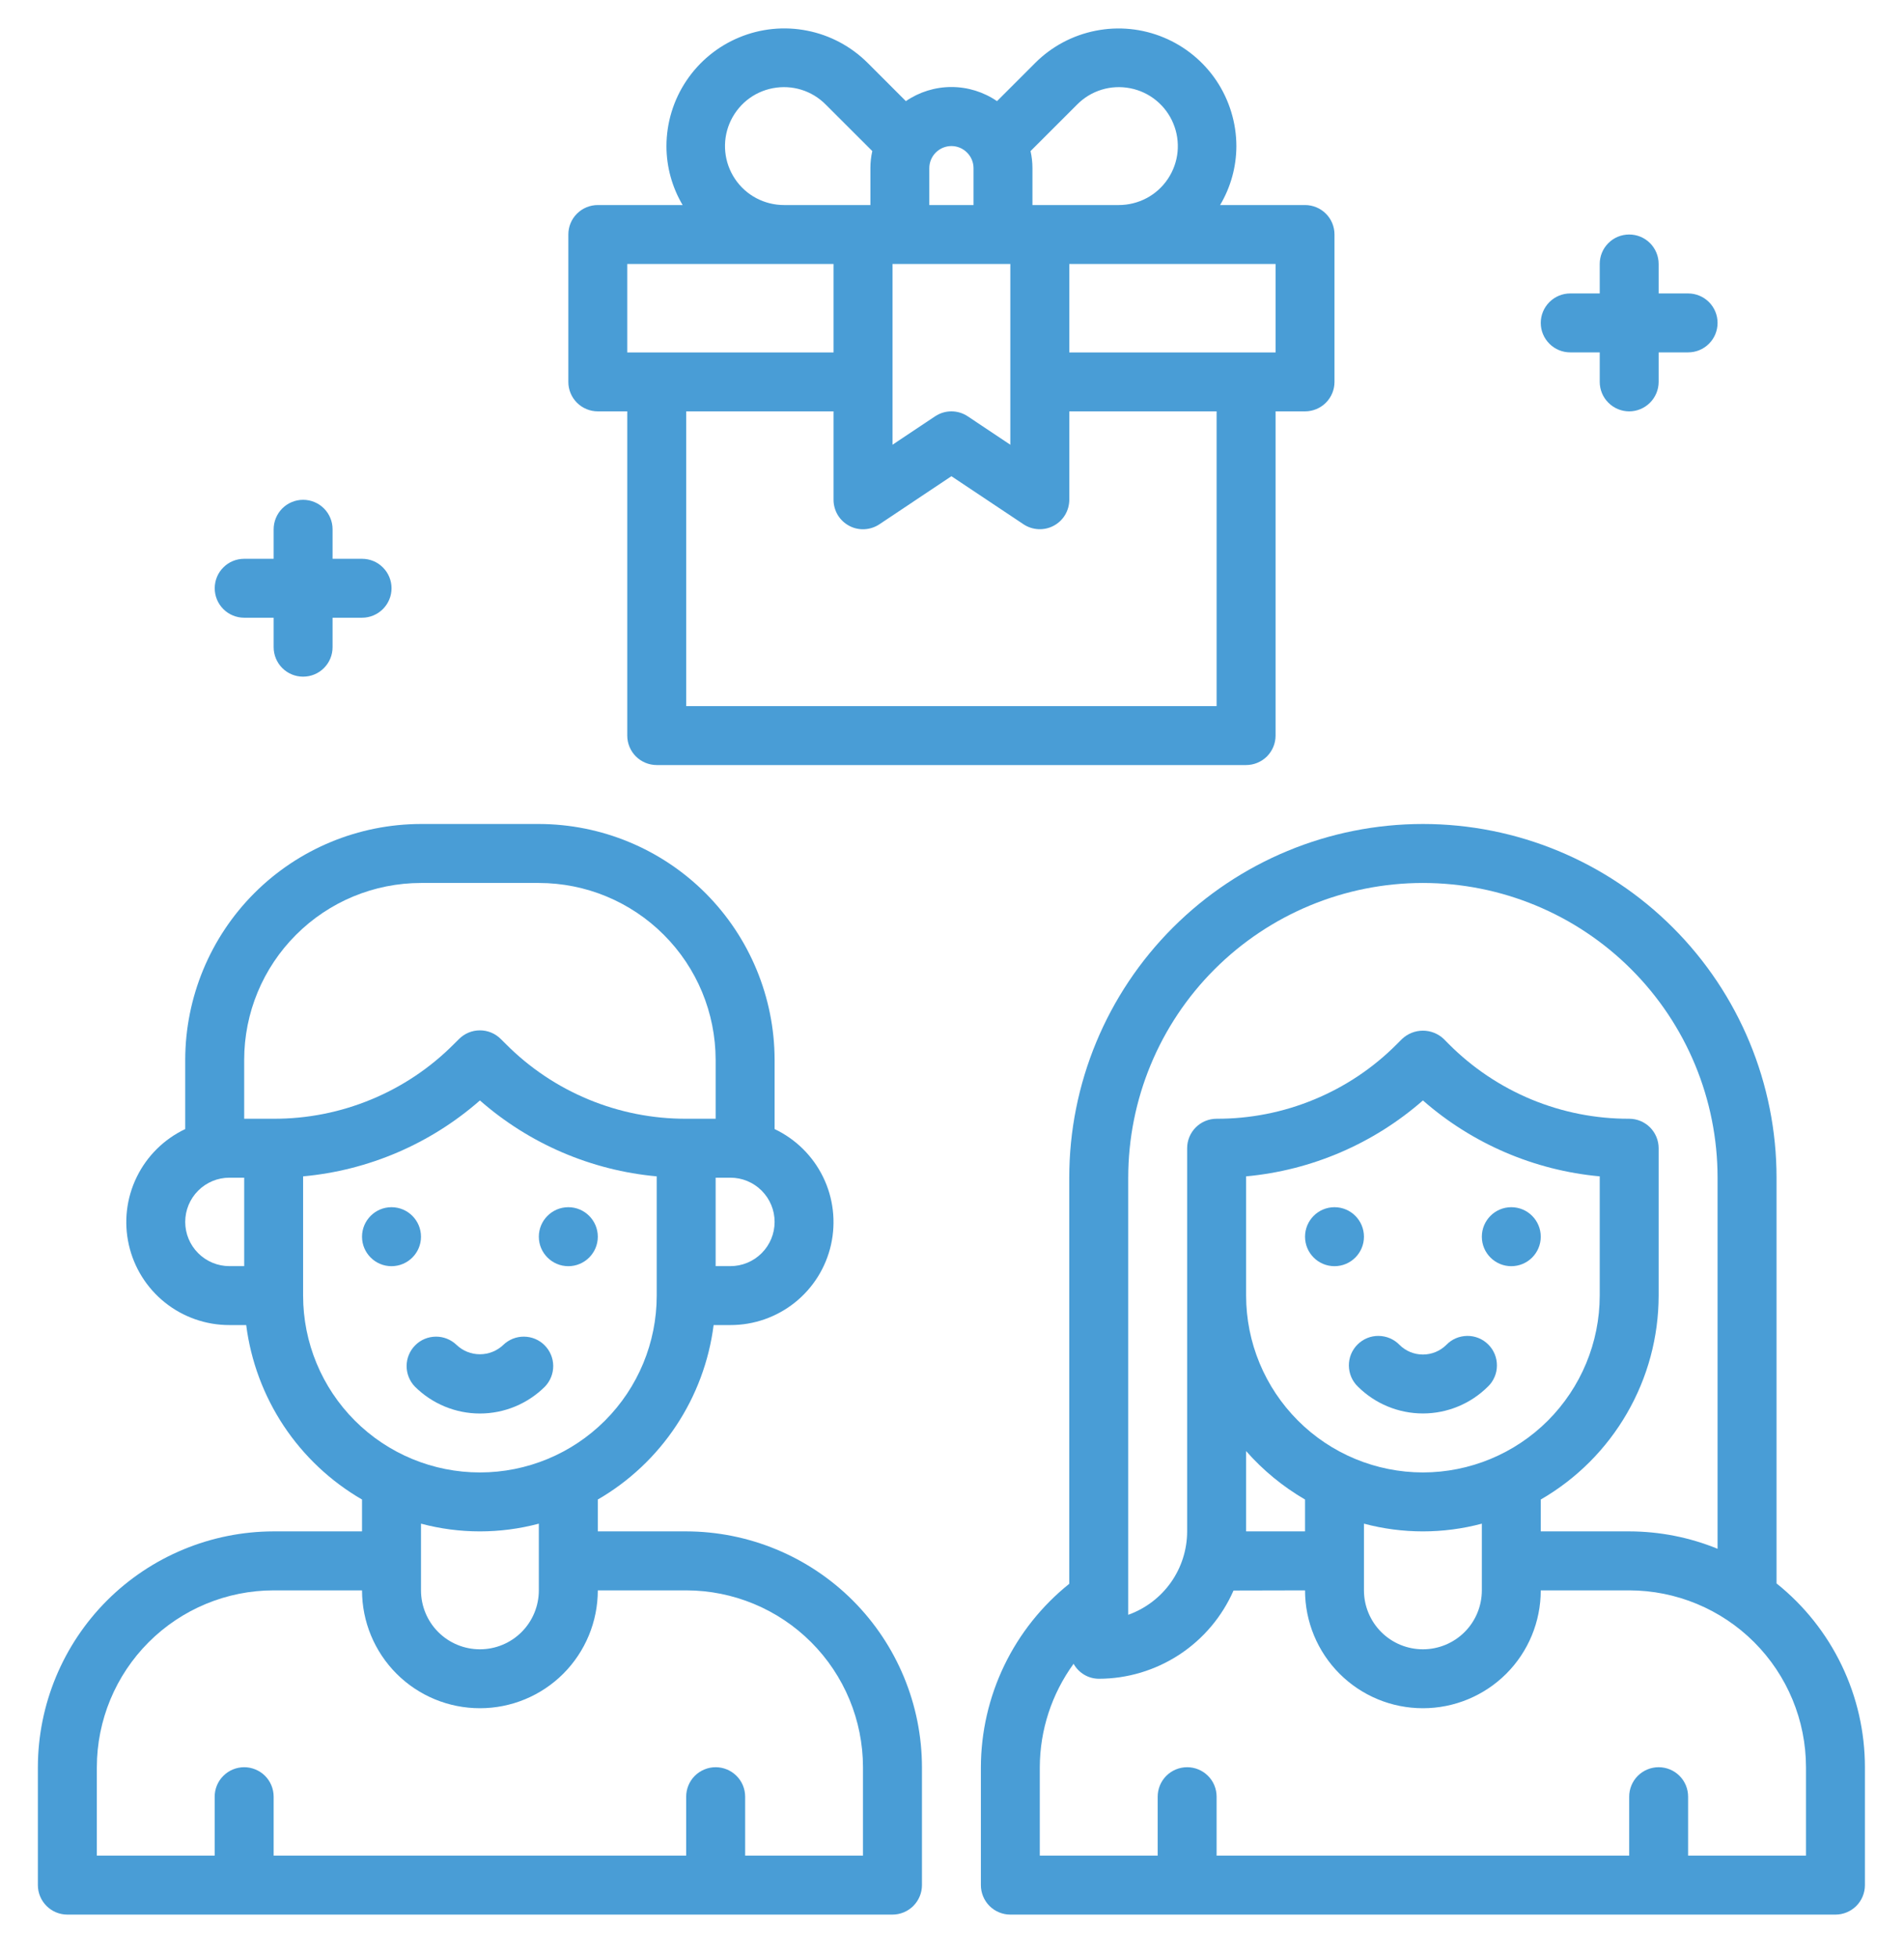<svg width="36" height="37" viewBox="0 0 36 37" fill="none" xmlns="http://www.w3.org/2000/svg">
<g clip-path="url(#clip0_174_3119)">
<path d="M29.689 6.661H30.247V7.218C30.247 7.366 30.305 7.508 30.41 7.612C30.514 7.717 30.656 7.776 30.804 7.776C30.952 7.776 31.093 7.717 31.198 7.612C31.302 7.508 31.361 7.366 31.361 7.218V6.661H31.918C32.066 6.661 32.208 6.603 32.312 6.498C32.417 6.394 32.475 6.252 32.475 6.104C32.475 5.956 32.417 5.815 32.312 5.71C32.208 5.606 32.066 5.547 31.918 5.547H31.361V4.99C31.361 4.842 31.302 4.7 31.198 4.596C31.093 4.491 30.952 4.433 30.804 4.433C30.656 4.433 30.514 4.491 30.41 4.596C30.305 4.7 30.247 4.842 30.247 4.99V5.547H29.689C29.542 5.547 29.4 5.606 29.296 5.71C29.191 5.815 29.132 5.956 29.132 6.104C29.132 6.252 29.191 6.394 29.296 6.498C29.4 6.603 29.542 6.661 29.689 6.661Z" fill="#499DD6"/>
<path d="M4.617 11.677H5.174V12.234C5.174 12.382 5.233 12.524 5.337 12.628C5.442 12.733 5.583 12.791 5.731 12.791C5.879 12.791 6.021 12.733 6.125 12.628C6.23 12.524 6.288 12.382 6.288 12.234V11.677H6.845C6.993 11.677 7.135 11.618 7.239 11.514C7.344 11.409 7.403 11.268 7.403 11.12C7.403 10.972 7.344 10.83 7.239 10.726C7.135 10.621 6.993 10.563 6.845 10.563H6.288V10.005C6.288 9.858 6.23 9.716 6.125 9.611C6.021 9.507 5.879 9.448 5.731 9.448C5.583 9.448 5.442 9.507 5.337 9.611C5.233 9.716 5.174 9.858 5.174 10.005V10.563H4.617C4.469 10.563 4.327 10.621 4.223 10.726C4.118 10.83 4.06 10.972 4.06 11.12C4.06 11.268 4.118 11.409 4.223 11.514C4.327 11.618 4.469 11.677 4.617 11.677Z" fill="#499DD6"/>
<path d="M25.232 23.935C25.54 23.935 25.789 23.685 25.789 23.378C25.789 23.07 25.54 22.82 25.232 22.82C24.924 22.82 24.675 23.07 24.675 23.378C24.675 23.685 24.924 23.935 25.232 23.935Z" fill="#499DD6"/>
<path d="M28.575 23.935C28.883 23.935 29.132 23.685 29.132 23.378C29.132 23.07 28.883 22.82 28.575 22.82C28.267 22.82 28.018 23.07 28.018 23.378C28.018 23.685 28.267 23.935 28.575 23.935Z" fill="#499DD6"/>
<path d="M27.346 25.423C27.228 25.54 27.069 25.605 26.904 25.605C26.738 25.605 26.579 25.54 26.462 25.423C26.41 25.37 26.349 25.327 26.281 25.298C26.213 25.269 26.14 25.254 26.066 25.253C25.992 25.252 25.919 25.266 25.85 25.294C25.782 25.322 25.719 25.364 25.667 25.416C25.615 25.468 25.573 25.531 25.545 25.599C25.517 25.668 25.503 25.741 25.504 25.815C25.505 25.889 25.52 25.962 25.549 26.03C25.578 26.098 25.621 26.16 25.674 26.211C26 26.536 26.443 26.719 26.904 26.719C27.365 26.719 27.807 26.536 28.133 26.211C28.187 26.16 28.229 26.098 28.258 26.03C28.288 25.962 28.303 25.889 28.303 25.815C28.304 25.741 28.29 25.668 28.262 25.599C28.234 25.531 28.193 25.468 28.14 25.416C28.088 25.364 28.026 25.322 27.957 25.294C27.889 25.266 27.815 25.252 27.741 25.253C27.668 25.254 27.594 25.269 27.526 25.298C27.458 25.327 27.397 25.37 27.346 25.423Z" fill="#499DD6"/>
<path d="M33.59 29.932V22.262C33.59 20.489 32.885 18.788 31.631 17.535C30.378 16.281 28.677 15.576 26.904 15.576C25.13 15.576 23.43 16.281 22.176 17.535C20.922 18.788 20.217 20.489 20.217 22.262V29.939C19.698 30.355 19.277 30.883 18.988 31.483C18.699 32.083 18.548 32.74 18.546 33.406V35.635C18.546 35.782 18.605 35.924 18.709 36.029C18.814 36.133 18.955 36.192 19.103 36.192H34.704C34.852 36.192 34.993 36.133 35.098 36.029C35.203 35.924 35.261 35.782 35.261 35.635V33.406C35.261 32.739 35.111 32.08 34.821 31.478C34.532 30.877 34.111 30.348 33.59 29.932ZM21.332 22.262C21.332 20.785 21.919 19.367 22.964 18.323C24.009 17.278 25.426 16.691 26.904 16.691C28.381 16.691 29.799 17.278 30.843 18.323C31.888 19.367 32.475 20.785 32.475 22.262V29.277C31.945 29.06 31.377 28.949 30.804 28.948H29.132V28.346C29.809 27.955 30.371 27.393 30.762 26.716C31.154 26.04 31.36 25.273 31.361 24.491V21.705C31.361 21.557 31.302 21.416 31.198 21.311C31.093 21.207 30.952 21.148 30.804 21.148C30.17 21.15 29.543 21.026 28.957 20.784C28.372 20.541 27.84 20.185 27.393 19.736L27.298 19.64C27.192 19.539 27.05 19.483 26.904 19.483C26.757 19.483 26.616 19.539 26.509 19.64L26.414 19.735C25.967 20.185 25.436 20.541 24.85 20.783C24.265 21.026 23.637 21.15 23.003 21.148C22.855 21.148 22.714 21.207 22.609 21.311C22.505 21.416 22.446 21.557 22.446 21.705V28.948C22.446 29.294 22.338 29.631 22.139 29.913C21.939 30.195 21.657 30.409 21.332 30.525V22.262ZM26.904 27.834C26.017 27.833 25.167 27.481 24.541 26.854C23.914 26.227 23.561 25.377 23.561 24.491V22.237C24.798 22.123 25.968 21.621 26.904 20.802C27.839 21.621 29.009 22.123 30.247 22.237V24.491C30.246 25.377 29.893 26.227 29.267 26.854C28.64 27.481 27.79 27.833 26.904 27.834ZM28.018 28.802V30.063C28.018 30.358 27.901 30.642 27.692 30.851C27.483 31.06 27.199 31.177 26.904 31.177C26.608 31.177 26.325 31.06 26.116 30.851C25.907 30.642 25.789 30.358 25.789 30.063V28.802C26.519 28.997 27.288 28.997 28.018 28.802ZM24.675 28.346V28.948H23.561V27.43C23.88 27.793 24.256 28.102 24.675 28.346ZM34.147 35.077H31.918V33.963C31.918 33.815 31.86 33.673 31.755 33.569C31.651 33.465 31.509 33.406 31.361 33.406C31.213 33.406 31.072 33.465 30.967 33.569C30.863 33.673 30.804 33.815 30.804 33.963V35.077H23.003V33.963C23.003 33.815 22.945 33.673 22.84 33.569C22.736 33.465 22.594 33.406 22.446 33.406C22.298 33.406 22.157 33.465 22.052 33.569C21.948 33.673 21.889 33.815 21.889 33.963V35.077H19.66V33.406C19.662 32.703 19.886 32.019 20.299 31.451C20.346 31.536 20.415 31.607 20.499 31.657C20.582 31.707 20.677 31.733 20.775 31.734C21.315 31.734 21.844 31.575 22.297 31.279C22.749 30.983 23.106 30.561 23.323 30.066L24.675 30.063C24.675 30.654 24.91 31.221 25.328 31.639C25.746 32.057 26.312 32.291 26.904 32.291C27.495 32.291 28.061 32.057 28.48 31.639C28.898 31.221 29.132 30.654 29.132 30.063H30.804C31.69 30.064 32.54 30.416 33.167 31.043C33.794 31.67 34.146 32.52 34.147 33.406V35.077Z" fill="#499DD6"/>
<path d="M12.974 28.948H11.303V28.346C11.897 28.002 12.404 27.525 12.783 26.953C13.163 26.381 13.406 25.729 13.493 25.048H13.81C14.252 25.049 14.682 24.899 15.028 24.623C15.373 24.348 15.615 23.962 15.712 23.531C15.809 23.099 15.757 22.647 15.563 22.25C15.369 21.852 15.046 21.533 14.646 21.343V20.034C14.644 18.852 14.174 17.719 13.339 16.883C12.503 16.047 11.37 15.578 10.188 15.576H7.96C6.778 15.578 5.645 16.047 4.809 16.883C3.974 17.719 3.504 18.852 3.502 20.034V21.343C3.102 21.533 2.779 21.852 2.585 22.25C2.391 22.647 2.338 23.099 2.436 23.531C2.533 23.962 2.775 24.348 3.12 24.623C3.466 24.899 3.896 25.049 4.338 25.048H4.655C4.742 25.729 4.985 26.381 5.364 26.953C5.744 27.525 6.251 28.002 6.845 28.346V28.948H5.174C3.992 28.95 2.859 29.42 2.023 30.255C1.188 31.091 0.718 32.224 0.716 33.406V35.635C0.716 35.782 0.775 35.924 0.88 36.029C0.984 36.133 1.126 36.192 1.273 36.192H16.874C17.022 36.192 17.164 36.133 17.268 36.029C17.373 35.924 17.432 35.782 17.432 35.635V33.406C17.43 32.224 16.96 31.091 16.125 30.255C15.289 29.42 14.156 28.95 12.974 28.948ZM14.646 23.098C14.646 23.32 14.558 23.532 14.401 23.689C14.244 23.846 14.032 23.934 13.81 23.934H13.531V22.262H13.81C14.032 22.262 14.244 22.35 14.401 22.507C14.558 22.664 14.646 22.876 14.646 23.098ZM4.617 23.934H4.338C4.116 23.934 3.904 23.846 3.747 23.689C3.59 23.532 3.502 23.32 3.502 23.098C3.502 22.876 3.59 22.664 3.747 22.507C3.904 22.35 4.116 22.262 4.338 22.262H4.617V23.934ZM4.617 21.148V20.034C4.617 19.147 4.97 18.297 5.597 17.671C6.223 17.044 7.073 16.691 7.96 16.691H10.188C11.075 16.691 11.925 17.044 12.551 17.671C13.178 18.297 13.53 19.147 13.531 20.034V21.148H12.974C12.341 21.15 11.713 21.026 11.127 20.783C10.542 20.541 10.011 20.185 9.564 19.735L9.468 19.64C9.363 19.535 9.222 19.477 9.074 19.477C8.926 19.477 8.785 19.535 8.68 19.64L8.584 19.735C8.137 20.185 7.606 20.541 7.02 20.783C6.435 21.026 5.807 21.15 5.174 21.148H4.617ZM5.731 24.491V22.237C6.969 22.124 8.139 21.622 9.074 20.802C10.009 21.622 11.179 22.124 12.417 22.237V24.491C12.417 25.378 12.065 26.228 11.438 26.855C10.811 27.482 9.961 27.834 9.074 27.834C8.187 27.834 7.337 27.482 6.71 26.855C6.083 26.228 5.731 25.378 5.731 24.491ZM10.188 28.802V30.063C10.188 30.358 10.071 30.642 9.862 30.851C9.653 31.06 9.37 31.177 9.074 31.177C8.778 31.177 8.495 31.06 8.286 30.851C8.077 30.642 7.96 30.358 7.96 30.063V28.802C8.69 28.997 9.458 28.997 10.188 28.802ZM16.317 35.077H14.089V33.963C14.089 33.815 14.03 33.673 13.925 33.569C13.821 33.465 13.679 33.406 13.531 33.406C13.384 33.406 13.242 33.465 13.137 33.569C13.033 33.673 12.974 33.815 12.974 33.963V35.077H5.174V33.963C5.174 33.815 5.115 33.673 5.011 33.569C4.906 33.465 4.764 33.406 4.617 33.406C4.469 33.406 4.327 33.465 4.223 33.569C4.118 33.673 4.059 33.815 4.059 33.963V35.077H1.831V33.406C1.832 32.52 2.184 31.67 2.811 31.043C3.438 30.416 4.287 30.064 5.174 30.063H6.845C6.845 30.654 7.08 31.221 7.498 31.639C7.916 32.057 8.483 32.291 9.074 32.291C9.665 32.291 10.232 32.057 10.65 31.639C11.068 31.221 11.303 30.654 11.303 30.063H12.974C13.861 30.064 14.71 30.416 15.337 31.043C15.964 31.67 16.316 32.52 16.317 33.406V35.077Z" fill="#499DD6"/>
<path d="M7.402 23.935C7.71 23.935 7.96 23.685 7.96 23.378C7.96 23.07 7.71 22.82 7.402 22.82C7.095 22.82 6.845 23.07 6.845 23.378C6.845 23.685 7.095 23.935 7.402 23.935Z" fill="#499DD6"/>
<path d="M10.746 23.935C11.053 23.935 11.303 23.685 11.303 23.378C11.303 23.07 11.053 22.82 10.746 22.82C10.438 22.82 10.188 23.07 10.188 23.378C10.188 23.685 10.438 23.935 10.746 23.935Z" fill="#499DD6"/>
<path d="M10.304 26.211C10.405 26.106 10.461 25.965 10.46 25.819C10.459 25.673 10.4 25.533 10.297 25.43C10.194 25.326 10.054 25.268 9.908 25.267C9.762 25.265 9.621 25.322 9.516 25.423C9.397 25.537 9.239 25.6 9.074 25.6C8.909 25.6 8.751 25.537 8.632 25.423C8.527 25.322 8.386 25.265 8.24 25.267C8.094 25.268 7.954 25.326 7.851 25.43C7.748 25.533 7.689 25.673 7.688 25.819C7.687 25.965 7.743 26.106 7.844 26.211C8.171 26.537 8.613 26.72 9.074 26.72C9.535 26.72 9.977 26.537 10.304 26.211Z" fill="#499DD6"/>
<path d="M11.303 7.776H11.86V13.905C11.86 14.053 11.919 14.194 12.023 14.299C12.128 14.403 12.269 14.462 12.417 14.462H23.561C23.709 14.462 23.85 14.403 23.955 14.299C24.059 14.194 24.118 14.053 24.118 13.905V7.776H24.675C24.823 7.776 24.965 7.717 25.069 7.613C25.174 7.508 25.232 7.367 25.232 7.219V4.433C25.232 4.285 25.174 4.143 25.069 4.039C24.965 3.935 24.823 3.876 24.675 3.876H23.069C23.27 3.539 23.376 3.154 23.377 2.761C23.376 2.322 23.244 1.892 23 1.526C22.755 1.161 22.407 0.876 22.001 0.708C21.594 0.539 21.147 0.495 20.716 0.581C20.284 0.666 19.887 0.877 19.576 1.187L18.851 1.912C18.598 1.738 18.297 1.645 17.989 1.645C17.682 1.645 17.381 1.738 17.128 1.912L16.403 1.187C16.091 0.877 15.695 0.665 15.263 0.58C14.831 0.494 14.384 0.538 13.977 0.707C13.571 0.875 13.223 1.16 12.978 1.526C12.733 1.891 12.602 2.321 12.601 2.761C12.601 3.154 12.707 3.539 12.907 3.876H11.303C11.155 3.876 11.013 3.935 10.909 4.039C10.804 4.143 10.746 4.285 10.746 4.433V7.219C10.746 7.367 10.804 7.508 10.909 7.613C11.013 7.717 11.155 7.776 11.303 7.776ZM24.118 4.99V6.662H20.218V4.99H24.118ZM20.364 1.978C20.493 1.847 20.652 1.75 20.828 1.696C21.003 1.642 21.189 1.633 21.369 1.668C21.55 1.703 21.718 1.782 21.86 1.898C22.003 2.015 22.114 2.164 22.184 2.334C22.255 2.503 22.282 2.687 22.265 2.87C22.247 3.053 22.184 3.228 22.082 3.381C21.98 3.534 21.842 3.659 21.68 3.745C21.518 3.831 21.337 3.876 21.153 3.876H19.521V3.179C19.521 3.07 19.509 2.962 19.485 2.856L20.364 1.978ZM17.571 3.179C17.571 3.068 17.615 2.962 17.693 2.884C17.772 2.805 17.878 2.761 17.989 2.761C18.1 2.761 18.206 2.805 18.284 2.884C18.363 2.962 18.407 3.068 18.407 3.179V3.876H17.571V3.179ZM16.875 4.99H19.103V8.407L18.298 7.87C18.207 7.809 18.099 7.776 17.989 7.776C17.879 7.776 17.771 7.809 17.68 7.87L16.875 8.407V4.99ZM17.989 9.002L19.351 9.91C19.435 9.966 19.532 9.998 19.633 10.003C19.734 10.008 19.834 9.986 19.923 9.938C20.012 9.891 20.086 9.82 20.138 9.734C20.19 9.647 20.217 9.548 20.218 9.448V7.776H23.003V13.348H12.974V7.776H15.76V9.448C15.76 9.548 15.788 9.647 15.839 9.734C15.891 9.821 15.966 9.891 16.055 9.939C16.143 9.987 16.244 10.009 16.344 10.004C16.445 9.999 16.543 9.967 16.627 9.911L17.989 9.002ZM15.614 1.978L16.493 2.856C16.469 2.962 16.457 3.07 16.457 3.179V3.876H14.825C14.641 3.876 14.46 3.831 14.298 3.745C14.136 3.659 13.998 3.534 13.896 3.381C13.794 3.228 13.731 3.053 13.713 2.87C13.695 2.687 13.723 2.503 13.793 2.334C13.864 2.164 13.975 2.015 14.117 1.898C14.259 1.782 14.428 1.703 14.608 1.668C14.789 1.633 14.975 1.642 15.15 1.696C15.326 1.75 15.485 1.847 15.614 1.978ZM11.86 4.99H15.76V6.662H11.86V4.99Z" fill="#499DD6"/>
</g>
<defs>
<clipPath id="clip0_174_3119">
<rect width="35.659" height="35.659" fill="white" transform="translate(0.159 0.533)"/>
</clipPath>
</defs>
</svg>
